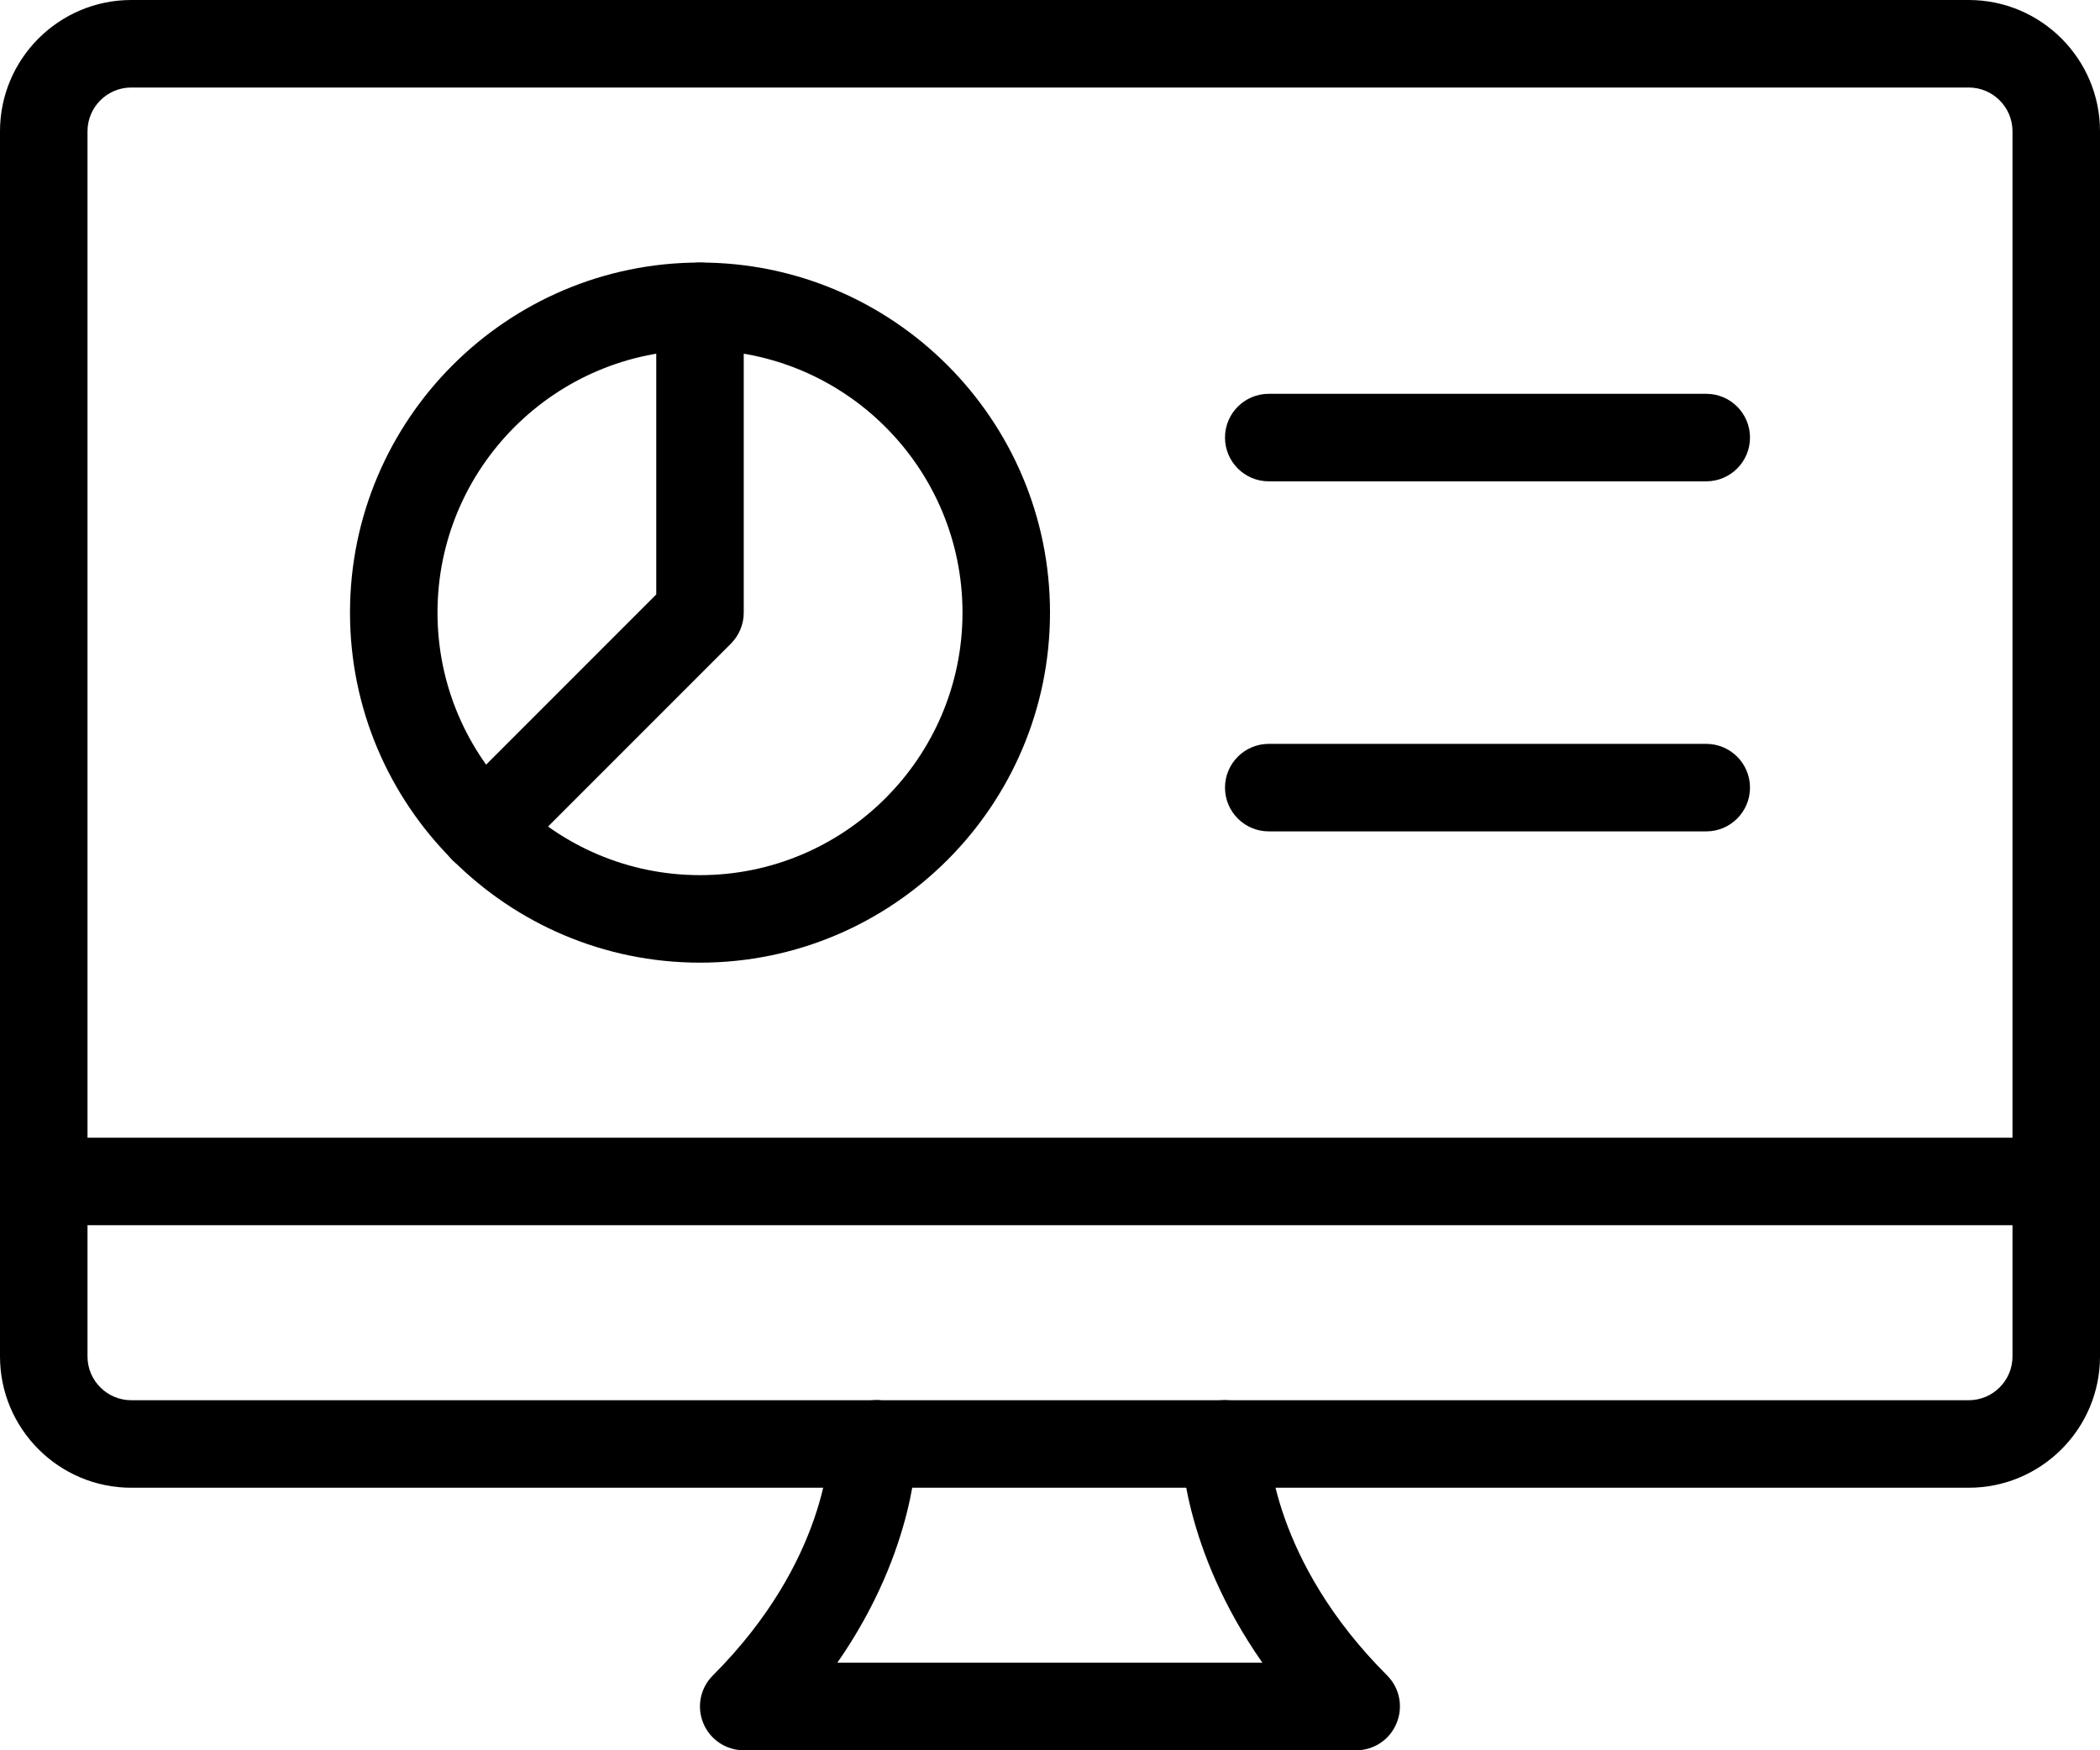 <?xml version="1.0" encoding="UTF-8"?><svg xmlns="http://www.w3.org/2000/svg" xmlns:xlink="http://www.w3.org/1999/xlink" height="20.0" preserveAspectRatio="xMidYMid meet" version="1.0" viewBox="0.0 4.0 24.0 20.0" width="24.0" zoomAndPan="magnify"><g id="change1_5"><path d="M22.5,21h-21C0.673,21,0,20.327,0,19.5v-14C0,4.673,0.673,4,1.5,4h21C23.327,4,24,4.673,24,5.5v14 C24,20.327,23.327,21,22.5,21z M1.5,5C1.224,5,1,5.225,1,5.5v14C1,19.775,1.224,20,1.5,20h21c0.276,0,0.5-0.225,0.5-0.5v-14 C23,5.225,22.776,5,22.5,5H1.5z" fill="inherit"/></g><g id="change1_1"><path d="M15.5,24h-7c-0.202,0-0.385-0.122-0.462-0.309c-0.078-0.187-0.035-0.402,0.108-0.545c1.316-1.316,1.333-2.59,1.333-2.644 c0-0.274,0.223-0.499,0.497-0.501c0.255-0.03,0.499,0.217,0.503,0.491c0,0.058,0.003,1.195-0.909,2.507h4.857 c-0.915-1.308-0.928-2.442-0.928-2.5c0-0.276,0.224-0.5,0.5-0.5c0.275,0,0.499,0.223,0.5,0.497c0.001,0.063,0.04,1.336,1.354,2.649 c0.143,0.143,0.186,0.358,0.108,0.545C15.885,23.878,15.702,24,15.5,24z M14.5,20.5h0.01H14.5z" fill="inherit"/></g><g id="change1_3"><path d="M23.5,18h-23C0.224,18,0,17.776,0,17.5S0.224,17,0.5,17h23c0.276,0,0.5,0.224,0.5,0.5S23.776,18,23.5,18z" fill="inherit"/></g><g id="change1_6"><path d="M8,15c-2.206,0-4-1.794-4-4s1.794-4,4-4s4,1.794,4,4S10.206,15,8,15z M8,8c-1.654,0-3,1.346-3,3s1.346,3,3,3s3-1.346,3-3 S9.654,8,8,8z" fill="inherit"/></g><g id="change1_7"><path d="M5.525,13.975c-0.128,0-0.256-0.049-0.354-0.146c-0.195-0.195-0.195-0.512,0-0.707L7.5,10.793V7.5C7.5,7.224,7.724,7,8,7 s0.5,0.224,0.5,0.5V11c0,0.133-0.053,0.26-0.146,0.354l-2.475,2.475C5.781,13.926,5.653,13.975,5.525,13.975z" fill="inherit"/></g><g id="change1_2"><path d="M19.5,9.5h-5C14.224,9.5,14,9.276,14,9s0.224-0.5,0.5-0.5h5C19.776,8.5,20,8.724,20,9S19.776,9.5,19.5,9.5z" fill="inherit"/></g><g id="change1_4"><path d="M19.5,13.5h-5c-0.276,0-0.5-0.224-0.5-0.5s0.224-0.5,0.5-0.5h5c0.276,0,0.5,0.224,0.5,0.5S19.776,13.5,19.5,13.5z" fill="inherit"/></g></svg>